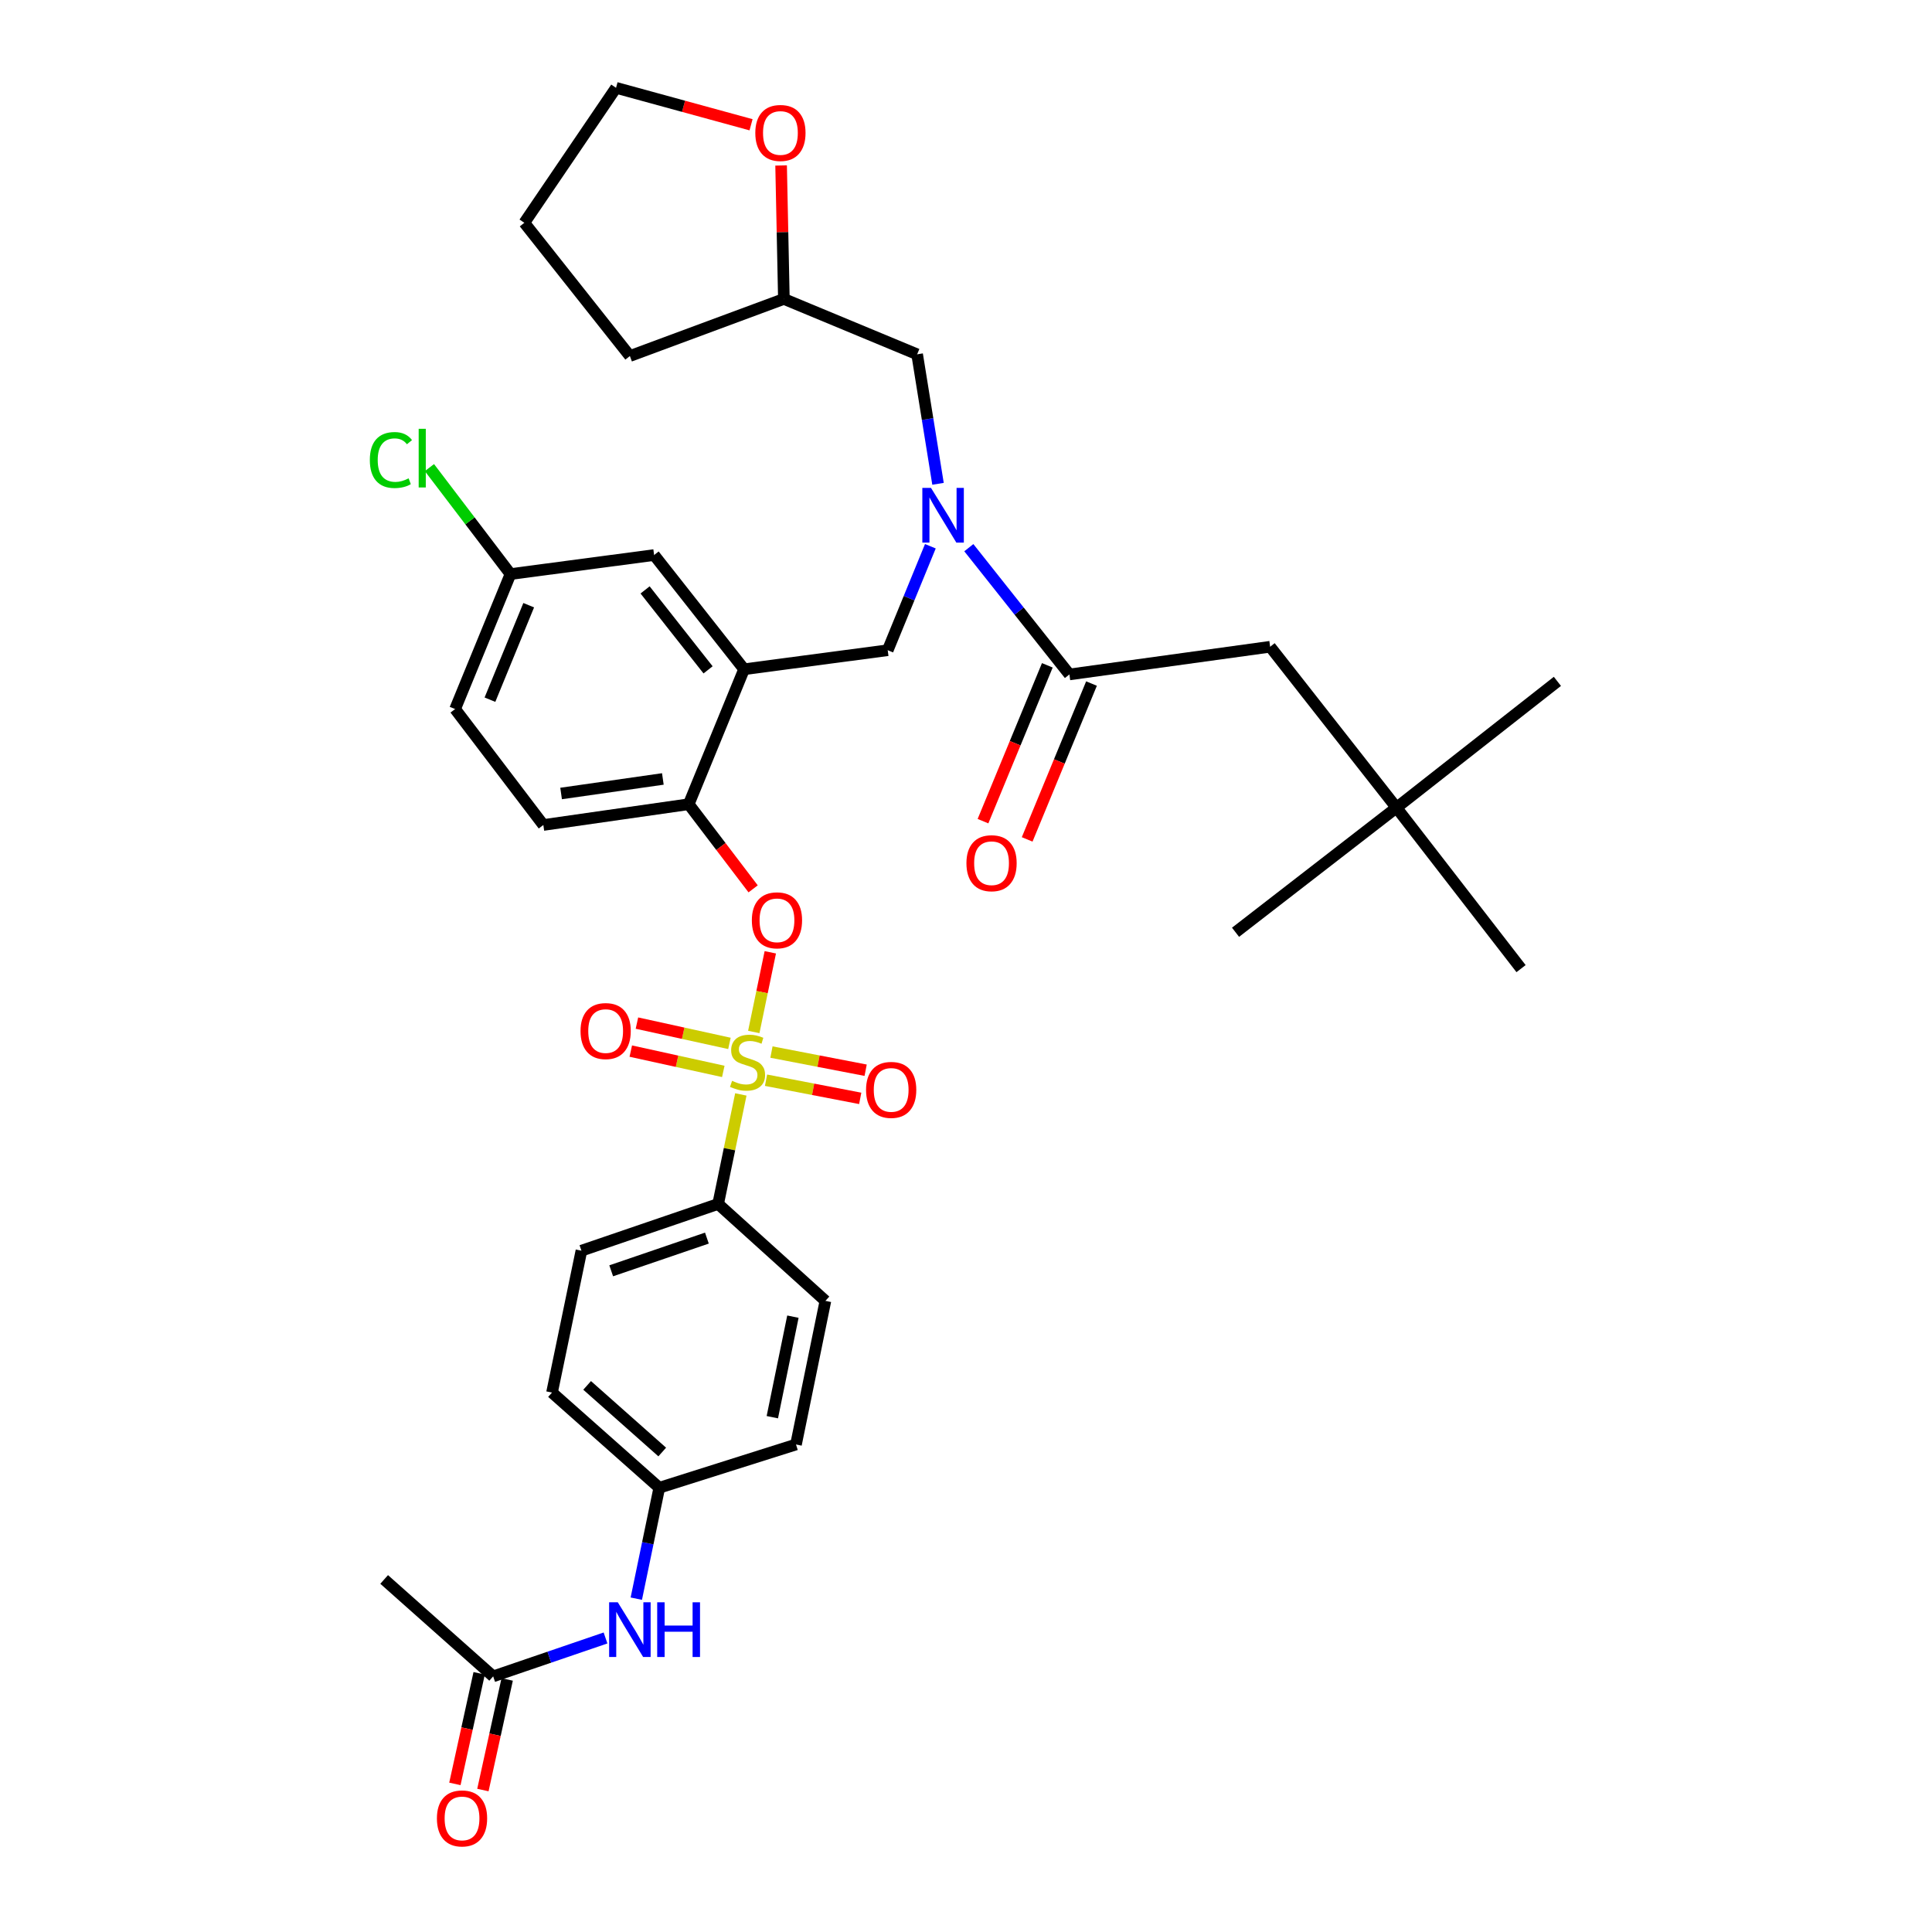 <?xml version='1.0' encoding='iso-8859-1'?>
<svg version='1.1' baseProfile='full'
              xmlns='http://www.w3.org/2000/svg'
                      xmlns:rdkit='http://www.rdkit.org/xml'
                      xmlns:xlink='http://www.w3.org/1999/xlink'
                  xml:space='preserve'
width='1000px' height='1000px' viewBox='0 0 1000 1000'>
<!-- END OF HEADER -->
<rect style='opacity:1.0;fill:#FFFFFF;stroke:none' width='1000' height='1000' x='0' y='0'> </rect>
<path class='bond-0' d='M 542.095,344.367 L 525.444,384.7' style='fill:none;fill-rule:evenodd;stroke:#000000;stroke-width:6px;stroke-linecap:butt;stroke-linejoin:miter;stroke-opacity:1' />
<path class='bond-0' d='M 525.444,384.7 L 508.793,425.033' style='fill:none;fill-rule:evenodd;stroke:#FF0000;stroke-width:6px;stroke-linecap:butt;stroke-linejoin:miter;stroke-opacity:1' />
<path class='bond-0' d='M 564.96,353.807 L 548.309,394.14' style='fill:none;fill-rule:evenodd;stroke:#000000;stroke-width:6px;stroke-linecap:butt;stroke-linejoin:miter;stroke-opacity:1' />
<path class='bond-0' d='M 548.309,394.14 L 531.658,434.473' style='fill:none;fill-rule:evenodd;stroke:#FF0000;stroke-width:6px;stroke-linecap:butt;stroke-linejoin:miter;stroke-opacity:1' />
<path class='bond-1' d='M 553.527,349.087 L 657.421,334.756' style='fill:none;fill-rule:evenodd;stroke:#000000;stroke-width:6px;stroke-linecap:butt;stroke-linejoin:miter;stroke-opacity:1' />
<path class='bond-2' d='M 553.527,349.087 L 527.496,316.283' style='fill:none;fill-rule:evenodd;stroke:#000000;stroke-width:6px;stroke-linecap:butt;stroke-linejoin:miter;stroke-opacity:1' />
<path class='bond-2' d='M 527.496,316.283 L 501.464,283.479' style='fill:none;fill-rule:evenodd;stroke:#0000FF;stroke-width:6px;stroke-linecap:butt;stroke-linejoin:miter;stroke-opacity:1' />
<path class='bond-3' d='M 481.557,282.737 L 470.518,309.646' style='fill:none;fill-rule:evenodd;stroke:#0000FF;stroke-width:6px;stroke-linecap:butt;stroke-linejoin:miter;stroke-opacity:1' />
<path class='bond-3' d='M 470.518,309.646 L 459.479,336.554' style='fill:none;fill-rule:evenodd;stroke:#000000;stroke-width:6px;stroke-linecap:butt;stroke-linejoin:miter;stroke-opacity:1' />
<path class='bond-4' d='M 485.517,250.42 L 480.113,216.907' style='fill:none;fill-rule:evenodd;stroke:#0000FF;stroke-width:6px;stroke-linecap:butt;stroke-linejoin:miter;stroke-opacity:1' />
<path class='bond-4' d='M 480.113,216.907 L 474.709,183.394' style='fill:none;fill-rule:evenodd;stroke:#000000;stroke-width:6px;stroke-linecap:butt;stroke-linejoin:miter;stroke-opacity:1' />
<path class='bond-5' d='M 722.807,418.052 L 657.421,334.756' style='fill:none;fill-rule:evenodd;stroke:#000000;stroke-width:6px;stroke-linecap:butt;stroke-linejoin:miter;stroke-opacity:1' />
<path class='bond-6' d='M 722.807,418.052 L 787.296,501.356' style='fill:none;fill-rule:evenodd;stroke:#000000;stroke-width:6px;stroke-linecap:butt;stroke-linejoin:miter;stroke-opacity:1' />
<path class='bond-7' d='M 722.807,418.052 L 806.104,352.674' style='fill:none;fill-rule:evenodd;stroke:#000000;stroke-width:6px;stroke-linecap:butt;stroke-linejoin:miter;stroke-opacity:1' />
<path class='bond-8' d='M 722.807,418.052 L 639.511,482.54' style='fill:none;fill-rule:evenodd;stroke:#000000;stroke-width:6px;stroke-linecap:butt;stroke-linejoin:miter;stroke-opacity:1' />
<path class='bond-9' d='M 264.226,297.14 L 243.248,269.582' style='fill:none;fill-rule:evenodd;stroke:#000000;stroke-width:6px;stroke-linecap:butt;stroke-linejoin:miter;stroke-opacity:1' />
<path class='bond-9' d='M 243.248,269.582 L 222.271,242.024' style='fill:none;fill-rule:evenodd;stroke:#00CC00;stroke-width:6px;stroke-linecap:butt;stroke-linejoin:miter;stroke-opacity:1' />
<path class='bond-10' d='M 264.226,297.14 L 235.564,367.004' style='fill:none;fill-rule:evenodd;stroke:#000000;stroke-width:6px;stroke-linecap:butt;stroke-linejoin:miter;stroke-opacity:1' />
<path class='bond-10' d='M 273.658,313.253 L 253.595,362.158' style='fill:none;fill-rule:evenodd;stroke:#000000;stroke-width:6px;stroke-linecap:butt;stroke-linejoin:miter;stroke-opacity:1' />
<path class='bond-11' d='M 264.226,297.14 L 338.567,287.287' style='fill:none;fill-rule:evenodd;stroke:#000000;stroke-width:6px;stroke-linecap:butt;stroke-linejoin:miter;stroke-opacity:1' />
<path class='bond-12' d='M 235.564,367.004 L 281.236,427.015' style='fill:none;fill-rule:evenodd;stroke:#000000;stroke-width:6px;stroke-linecap:butt;stroke-linejoin:miter;stroke-opacity:1' />
<path class='bond-13' d='M 281.236,427.015 L 356.476,416.263' style='fill:none;fill-rule:evenodd;stroke:#000000;stroke-width:6px;stroke-linecap:butt;stroke-linejoin:miter;stroke-opacity:1' />
<path class='bond-13' d='M 290.423,410.71 L 343.091,403.183' style='fill:none;fill-rule:evenodd;stroke:#000000;stroke-width:6px;stroke-linecap:butt;stroke-linejoin:miter;stroke-opacity:1' />
<path class='bond-14' d='M 356.476,416.263 L 385.138,346.399' style='fill:none;fill-rule:evenodd;stroke:#000000;stroke-width:6px;stroke-linecap:butt;stroke-linejoin:miter;stroke-opacity:1' />
<path class='bond-15' d='M 356.476,416.263 L 373.149,438.166' style='fill:none;fill-rule:evenodd;stroke:#000000;stroke-width:6px;stroke-linecap:butt;stroke-linejoin:miter;stroke-opacity:1' />
<path class='bond-15' d='M 373.149,438.166 L 389.821,460.068' style='fill:none;fill-rule:evenodd;stroke:#FF0000;stroke-width:6px;stroke-linecap:butt;stroke-linejoin:miter;stroke-opacity:1' />
<path class='bond-16' d='M 385.138,346.399 L 338.567,287.287' style='fill:none;fill-rule:evenodd;stroke:#000000;stroke-width:6px;stroke-linecap:butt;stroke-linejoin:miter;stroke-opacity:1' />
<path class='bond-16' d='M 366.494,346.717 L 333.894,305.339' style='fill:none;fill-rule:evenodd;stroke:#000000;stroke-width:6px;stroke-linecap:butt;stroke-linejoin:miter;stroke-opacity:1' />
<path class='bond-17' d='M 385.138,346.399 L 459.479,336.554' style='fill:none;fill-rule:evenodd;stroke:#000000;stroke-width:6px;stroke-linecap:butt;stroke-linejoin:miter;stroke-opacity:1' />
<path class='bond-18' d='M 398.707,492.909 L 394.431,513.527' style='fill:none;fill-rule:evenodd;stroke:#FF0000;stroke-width:6px;stroke-linecap:butt;stroke-linejoin:miter;stroke-opacity:1' />
<path class='bond-18' d='M 394.431,513.527 L 390.156,534.146' style='fill:none;fill-rule:evenodd;stroke:#CCCC00;stroke-width:6px;stroke-linecap:butt;stroke-linejoin:miter;stroke-opacity:1' />
<path class='bond-19' d='M 383.455,566.472 L 377.58,594.819' style='fill:none;fill-rule:evenodd;stroke:#CCCC00;stroke-width:6px;stroke-linecap:butt;stroke-linejoin:miter;stroke-opacity:1' />
<path class='bond-19' d='M 377.58,594.819 L 371.706,623.167' style='fill:none;fill-rule:evenodd;stroke:#000000;stroke-width:6px;stroke-linecap:butt;stroke-linejoin:miter;stroke-opacity:1' />
<path class='bond-20' d='M 377.558,540.062 L 353.616,534.807' style='fill:none;fill-rule:evenodd;stroke:#CCCC00;stroke-width:6px;stroke-linecap:butt;stroke-linejoin:miter;stroke-opacity:1' />
<path class='bond-20' d='M 353.616,534.807 L 329.675,529.552' style='fill:none;fill-rule:evenodd;stroke:#FF0000;stroke-width:6px;stroke-linecap:butt;stroke-linejoin:miter;stroke-opacity:1' />
<path class='bond-20' d='M 374.376,554.559 L 350.435,549.304' style='fill:none;fill-rule:evenodd;stroke:#CCCC00;stroke-width:6px;stroke-linecap:butt;stroke-linejoin:miter;stroke-opacity:1' />
<path class='bond-20' d='M 350.435,549.304 L 326.493,544.049' style='fill:none;fill-rule:evenodd;stroke:#FF0000;stroke-width:6px;stroke-linecap:butt;stroke-linejoin:miter;stroke-opacity:1' />
<path class='bond-21' d='M 396.495,559.118 L 420.873,563.818' style='fill:none;fill-rule:evenodd;stroke:#CCCC00;stroke-width:6px;stroke-linecap:butt;stroke-linejoin:miter;stroke-opacity:1' />
<path class='bond-21' d='M 420.873,563.818 L 445.25,568.517' style='fill:none;fill-rule:evenodd;stroke:#FF0000;stroke-width:6px;stroke-linecap:butt;stroke-linejoin:miter;stroke-opacity:1' />
<path class='bond-21' d='M 399.304,544.545 L 423.682,549.244' style='fill:none;fill-rule:evenodd;stroke:#CCCC00;stroke-width:6px;stroke-linecap:butt;stroke-linejoin:miter;stroke-opacity:1' />
<path class='bond-21' d='M 423.682,549.244 L 448.06,553.943' style='fill:none;fill-rule:evenodd;stroke:#FF0000;stroke-width:6px;stroke-linecap:butt;stroke-linejoin:miter;stroke-opacity:1' />
<path class='bond-22' d='M 404.298,85.65 L 405.016,120.191' style='fill:none;fill-rule:evenodd;stroke:#FF0000;stroke-width:6px;stroke-linecap:butt;stroke-linejoin:miter;stroke-opacity:1' />
<path class='bond-22' d='M 405.016,120.191 L 405.735,154.732' style='fill:none;fill-rule:evenodd;stroke:#000000;stroke-width:6px;stroke-linecap:butt;stroke-linejoin:miter;stroke-opacity:1' />
<path class='bond-23' d='M 388.74,64.579 L 353.8,55.017' style='fill:none;fill-rule:evenodd;stroke:#FF0000;stroke-width:6px;stroke-linecap:butt;stroke-linejoin:miter;stroke-opacity:1' />
<path class='bond-23' d='M 353.8,55.017 L 318.86,45.455' style='fill:none;fill-rule:evenodd;stroke:#000000;stroke-width:6px;stroke-linecap:butt;stroke-linejoin:miter;stroke-opacity:1' />
<path class='bond-24' d='M 405.735,154.732 L 474.709,183.394' style='fill:none;fill-rule:evenodd;stroke:#000000;stroke-width:6px;stroke-linecap:butt;stroke-linejoin:miter;stroke-opacity:1' />
<path class='bond-25' d='M 405.735,154.732 L 326.026,184.284' style='fill:none;fill-rule:evenodd;stroke:#000000;stroke-width:6px;stroke-linecap:butt;stroke-linejoin:miter;stroke-opacity:1' />
<path class='bond-26' d='M 318.86,45.455 L 271.391,115.319' style='fill:none;fill-rule:evenodd;stroke:#000000;stroke-width:6px;stroke-linecap:butt;stroke-linejoin:miter;stroke-opacity:1' />
<path class='bond-27' d='M 326.026,184.284 L 271.391,115.319' style='fill:none;fill-rule:evenodd;stroke:#000000;stroke-width:6px;stroke-linecap:butt;stroke-linejoin:miter;stroke-opacity:1' />
<path class='bond-28' d='M 371.706,623.167 L 300.943,647.351' style='fill:none;fill-rule:evenodd;stroke:#000000;stroke-width:6px;stroke-linecap:butt;stroke-linejoin:miter;stroke-opacity:1' />
<path class='bond-28' d='M 365.891,640.839 L 316.357,657.768' style='fill:none;fill-rule:evenodd;stroke:#000000;stroke-width:6px;stroke-linecap:butt;stroke-linejoin:miter;stroke-opacity:1' />
<path class='bond-29' d='M 371.706,623.167 L 427.231,673.325' style='fill:none;fill-rule:evenodd;stroke:#000000;stroke-width:6px;stroke-linecap:butt;stroke-linejoin:miter;stroke-opacity:1' />
<path class='bond-30' d='M 255.263,867.687 L 284.34,857.75' style='fill:none;fill-rule:evenodd;stroke:#000000;stroke-width:6px;stroke-linecap:butt;stroke-linejoin:miter;stroke-opacity:1' />
<path class='bond-30' d='M 284.34,857.75 L 313.416,847.813' style='fill:none;fill-rule:evenodd;stroke:#0000FF;stroke-width:6px;stroke-linecap:butt;stroke-linejoin:miter;stroke-opacity:1' />
<path class='bond-31' d='M 248.015,866.097 L 241.732,894.718' style='fill:none;fill-rule:evenodd;stroke:#000000;stroke-width:6px;stroke-linecap:butt;stroke-linejoin:miter;stroke-opacity:1' />
<path class='bond-31' d='M 241.732,894.718 L 235.45,923.339' style='fill:none;fill-rule:evenodd;stroke:#FF0000;stroke-width:6px;stroke-linecap:butt;stroke-linejoin:miter;stroke-opacity:1' />
<path class='bond-31' d='M 262.511,869.278 L 256.229,897.9' style='fill:none;fill-rule:evenodd;stroke:#000000;stroke-width:6px;stroke-linecap:butt;stroke-linejoin:miter;stroke-opacity:1' />
<path class='bond-31' d='M 256.229,897.9 L 249.947,926.521' style='fill:none;fill-rule:evenodd;stroke:#FF0000;stroke-width:6px;stroke-linecap:butt;stroke-linejoin:miter;stroke-opacity:1' />
<path class='bond-32' d='M 255.263,867.687 L 198.839,817.522' style='fill:none;fill-rule:evenodd;stroke:#000000;stroke-width:6px;stroke-linecap:butt;stroke-linejoin:miter;stroke-opacity:1' />
<path class='bond-33' d='M 329.349,827.468 L 335.298,798.76' style='fill:none;fill-rule:evenodd;stroke:#0000FF;stroke-width:6px;stroke-linecap:butt;stroke-linejoin:miter;stroke-opacity:1' />
<path class='bond-33' d='M 335.298,798.76 L 341.247,770.053' style='fill:none;fill-rule:evenodd;stroke:#000000;stroke-width:6px;stroke-linecap:butt;stroke-linejoin:miter;stroke-opacity:1' />
<path class='bond-34' d='M 300.943,647.351 L 285.722,720.794' style='fill:none;fill-rule:evenodd;stroke:#000000;stroke-width:6px;stroke-linecap:butt;stroke-linejoin:miter;stroke-opacity:1' />
<path class='bond-35' d='M 427.231,673.325 L 412.01,747.666' style='fill:none;fill-rule:evenodd;stroke:#000000;stroke-width:6px;stroke-linecap:butt;stroke-linejoin:miter;stroke-opacity:1' />
<path class='bond-35' d='M 410.408,681.499 L 399.753,733.538' style='fill:none;fill-rule:evenodd;stroke:#000000;stroke-width:6px;stroke-linecap:butt;stroke-linejoin:miter;stroke-opacity:1' />
<path class='bond-36' d='M 341.247,770.053 L 412.01,747.666' style='fill:none;fill-rule:evenodd;stroke:#000000;stroke-width:6px;stroke-linecap:butt;stroke-linejoin:miter;stroke-opacity:1' />
<path class='bond-37' d='M 341.247,770.053 L 285.722,720.794' style='fill:none;fill-rule:evenodd;stroke:#000000;stroke-width:6px;stroke-linecap:butt;stroke-linejoin:miter;stroke-opacity:1' />
<path class='bond-37' d='M 342.768,751.561 L 303.9,717.08' style='fill:none;fill-rule:evenodd;stroke:#000000;stroke-width:6px;stroke-linecap:butt;stroke-linejoin:miter;stroke-opacity:1' />
<path  class='atom-1' d='M 481.881 252.53
L 491.161 267.53
Q 492.081 269.01, 493.561 271.69
Q 495.041 274.37, 495.121 274.53
L 495.121 252.53
L 498.881 252.53
L 498.881 280.85
L 495.001 280.85
L 485.041 264.45
Q 483.881 262.53, 482.641 260.33
Q 481.441 258.13, 481.081 257.45
L 481.081 280.85
L 477.401 280.85
L 477.401 252.53
L 481.881 252.53
' fill='#0000FF'/>
<path  class='atom-2' d='M 500.223 446.794
Q 500.223 439.994, 503.583 436.194
Q 506.943 432.394, 513.223 432.394
Q 519.503 432.394, 522.863 436.194
Q 526.223 439.994, 526.223 446.794
Q 526.223 453.674, 522.823 457.594
Q 519.423 461.474, 513.223 461.474
Q 506.983 461.474, 503.583 457.594
Q 500.223 453.714, 500.223 446.794
M 513.223 458.274
Q 517.543 458.274, 519.863 455.394
Q 522.223 452.474, 522.223 446.794
Q 522.223 441.234, 519.863 438.434
Q 517.543 435.594, 513.223 435.594
Q 508.903 435.594, 506.543 438.394
Q 504.223 441.194, 504.223 446.794
Q 504.223 452.514, 506.543 455.394
Q 508.903 458.274, 513.223 458.274
' fill='#FF0000'/>
<path  class='atom-11' d='M 389.157 476.354
Q 389.157 469.554, 392.517 465.754
Q 395.877 461.954, 402.157 461.954
Q 408.437 461.954, 411.797 465.754
Q 415.157 469.554, 415.157 476.354
Q 415.157 483.234, 411.757 487.154
Q 408.357 491.034, 402.157 491.034
Q 395.917 491.034, 392.517 487.154
Q 389.157 483.274, 389.157 476.354
M 402.157 487.834
Q 406.477 487.834, 408.797 484.954
Q 411.157 482.034, 411.157 476.354
Q 411.157 470.794, 408.797 467.994
Q 406.477 465.154, 402.157 465.154
Q 397.837 465.154, 395.477 467.954
Q 393.157 470.754, 393.157 476.354
Q 393.157 482.074, 395.477 484.954
Q 397.837 487.834, 402.157 487.834
' fill='#FF0000'/>
<path  class='atom-12' d='M 378.927 559.436
Q 379.247 559.556, 380.567 560.116
Q 381.887 560.676, 383.327 561.036
Q 384.807 561.356, 386.247 561.356
Q 388.927 561.356, 390.487 560.076
Q 392.047 558.756, 392.047 556.476
Q 392.047 554.916, 391.247 553.956
Q 390.487 552.996, 389.287 552.476
Q 388.087 551.956, 386.087 551.356
Q 383.567 550.596, 382.047 549.876
Q 380.567 549.156, 379.487 547.636
Q 378.447 546.116, 378.447 543.556
Q 378.447 539.996, 380.847 537.796
Q 383.287 535.596, 388.087 535.596
Q 391.367 535.596, 395.087 537.156
L 394.167 540.236
Q 390.767 538.836, 388.207 538.836
Q 385.447 538.836, 383.927 539.996
Q 382.407 541.116, 382.447 543.076
Q 382.447 544.596, 383.207 545.516
Q 384.007 546.436, 385.127 546.956
Q 386.287 547.476, 388.207 548.076
Q 390.767 548.876, 392.287 549.676
Q 393.807 550.476, 394.887 552.116
Q 396.007 553.716, 396.007 556.476
Q 396.007 560.396, 393.367 562.516
Q 390.767 564.596, 386.407 564.596
Q 383.887 564.596, 381.967 564.036
Q 380.087 563.516, 377.847 562.596
L 378.927 559.436
' fill='#CCCC00'/>
<path  class='atom-13' d='M 300.484 533.676
Q 300.484 526.876, 303.844 523.076
Q 307.204 519.276, 313.484 519.276
Q 319.764 519.276, 323.124 523.076
Q 326.484 526.876, 326.484 533.676
Q 326.484 540.556, 323.084 544.476
Q 319.684 548.356, 313.484 548.356
Q 307.244 548.356, 303.844 544.476
Q 300.484 540.596, 300.484 533.676
M 313.484 545.156
Q 317.804 545.156, 320.124 542.276
Q 322.484 539.356, 322.484 533.676
Q 322.484 528.116, 320.124 525.316
Q 317.804 522.476, 313.484 522.476
Q 309.164 522.476, 306.804 525.276
Q 304.484 528.076, 304.484 533.676
Q 304.484 539.396, 306.804 542.276
Q 309.164 545.156, 313.484 545.156
' fill='#FF0000'/>
<path  class='atom-14' d='M 448.268 564.127
Q 448.268 557.327, 451.628 553.527
Q 454.988 549.727, 461.268 549.727
Q 467.548 549.727, 470.908 553.527
Q 474.268 557.327, 474.268 564.127
Q 474.268 571.007, 470.868 574.927
Q 467.468 578.807, 461.268 578.807
Q 455.028 578.807, 451.628 574.927
Q 448.268 571.047, 448.268 564.127
M 461.268 575.607
Q 465.588 575.607, 467.908 572.727
Q 470.268 569.807, 470.268 564.127
Q 470.268 558.567, 467.908 555.767
Q 465.588 552.927, 461.268 552.927
Q 456.948 552.927, 454.588 555.727
Q 452.268 558.527, 452.268 564.127
Q 452.268 569.847, 454.588 572.727
Q 456.948 575.607, 461.268 575.607
' fill='#FF0000'/>
<path  class='atom-15' d='M 390.946 68.82
Q 390.946 62.02, 394.306 58.22
Q 397.666 54.42, 403.946 54.42
Q 410.226 54.42, 413.586 58.22
Q 416.946 62.02, 416.946 68.82
Q 416.946 75.7, 413.546 79.62
Q 410.146 83.5, 403.946 83.5
Q 397.706 83.5, 394.306 79.62
Q 390.946 75.74, 390.946 68.82
M 403.946 80.3
Q 408.266 80.3, 410.586 77.42
Q 412.946 74.5, 412.946 68.82
Q 412.946 63.26, 410.586 60.46
Q 408.266 57.62, 403.946 57.62
Q 399.626 57.62, 397.266 60.42
Q 394.946 63.22, 394.946 68.82
Q 394.946 74.54, 397.266 77.42
Q 399.626 80.3, 403.946 80.3
' fill='#FF0000'/>
<path  class='atom-23' d='M 319.766 829.343
L 329.046 844.343
Q 329.966 845.823, 331.446 848.503
Q 332.926 851.183, 333.006 851.343
L 333.006 829.343
L 336.766 829.343
L 336.766 857.663
L 332.886 857.663
L 322.926 841.263
Q 321.766 839.343, 320.526 837.143
Q 319.326 834.943, 318.966 834.263
L 318.966 857.663
L 315.286 857.663
L 315.286 829.343
L 319.766 829.343
' fill='#0000FF'/>
<path  class='atom-23' d='M 340.166 829.343
L 344.006 829.343
L 344.006 841.383
L 358.486 841.383
L 358.486 829.343
L 362.326 829.343
L 362.326 857.663
L 358.486 857.663
L 358.486 844.583
L 344.006 844.583
L 344.006 857.663
L 340.166 857.663
L 340.166 829.343
' fill='#0000FF'/>
<path  class='atom-24' d='M 226.143 941.21
Q 226.143 934.41, 229.503 930.61
Q 232.863 926.81, 239.143 926.81
Q 245.423 926.81, 248.783 930.61
Q 252.143 934.41, 252.143 941.21
Q 252.143 948.09, 248.743 952.01
Q 245.343 955.89, 239.143 955.89
Q 232.903 955.89, 229.503 952.01
Q 226.143 948.13, 226.143 941.21
M 239.143 952.69
Q 243.463 952.69, 245.783 949.81
Q 248.143 946.89, 248.143 941.21
Q 248.143 935.65, 245.783 932.85
Q 243.463 930.01, 239.143 930.01
Q 234.823 930.01, 232.463 932.81
Q 230.143 935.61, 230.143 941.21
Q 230.143 946.93, 232.463 949.81
Q 234.823 952.69, 239.143 952.69
' fill='#FF0000'/>
<path  class='atom-29' d='M 191.426 238.109
Q 191.426 231.069, 194.706 227.389
Q 198.026 223.669, 204.306 223.669
Q 210.146 223.669, 213.266 227.789
L 210.626 229.949
Q 208.346 226.949, 204.306 226.949
Q 200.026 226.949, 197.746 229.829
Q 195.506 232.669, 195.506 238.109
Q 195.506 243.709, 197.826 246.589
Q 200.186 249.469, 204.746 249.469
Q 207.866 249.469, 211.506 247.589
L 212.626 250.589
Q 211.146 251.549, 208.906 252.109
Q 206.666 252.669, 204.186 252.669
Q 198.026 252.669, 194.706 248.909
Q 191.426 245.149, 191.426 238.109
' fill='#00CC00'/>
<path  class='atom-29' d='M 216.706 221.949
L 220.386 221.949
L 220.386 252.309
L 216.706 252.309
L 216.706 221.949
' fill='#00CC00'/>
</svg>
